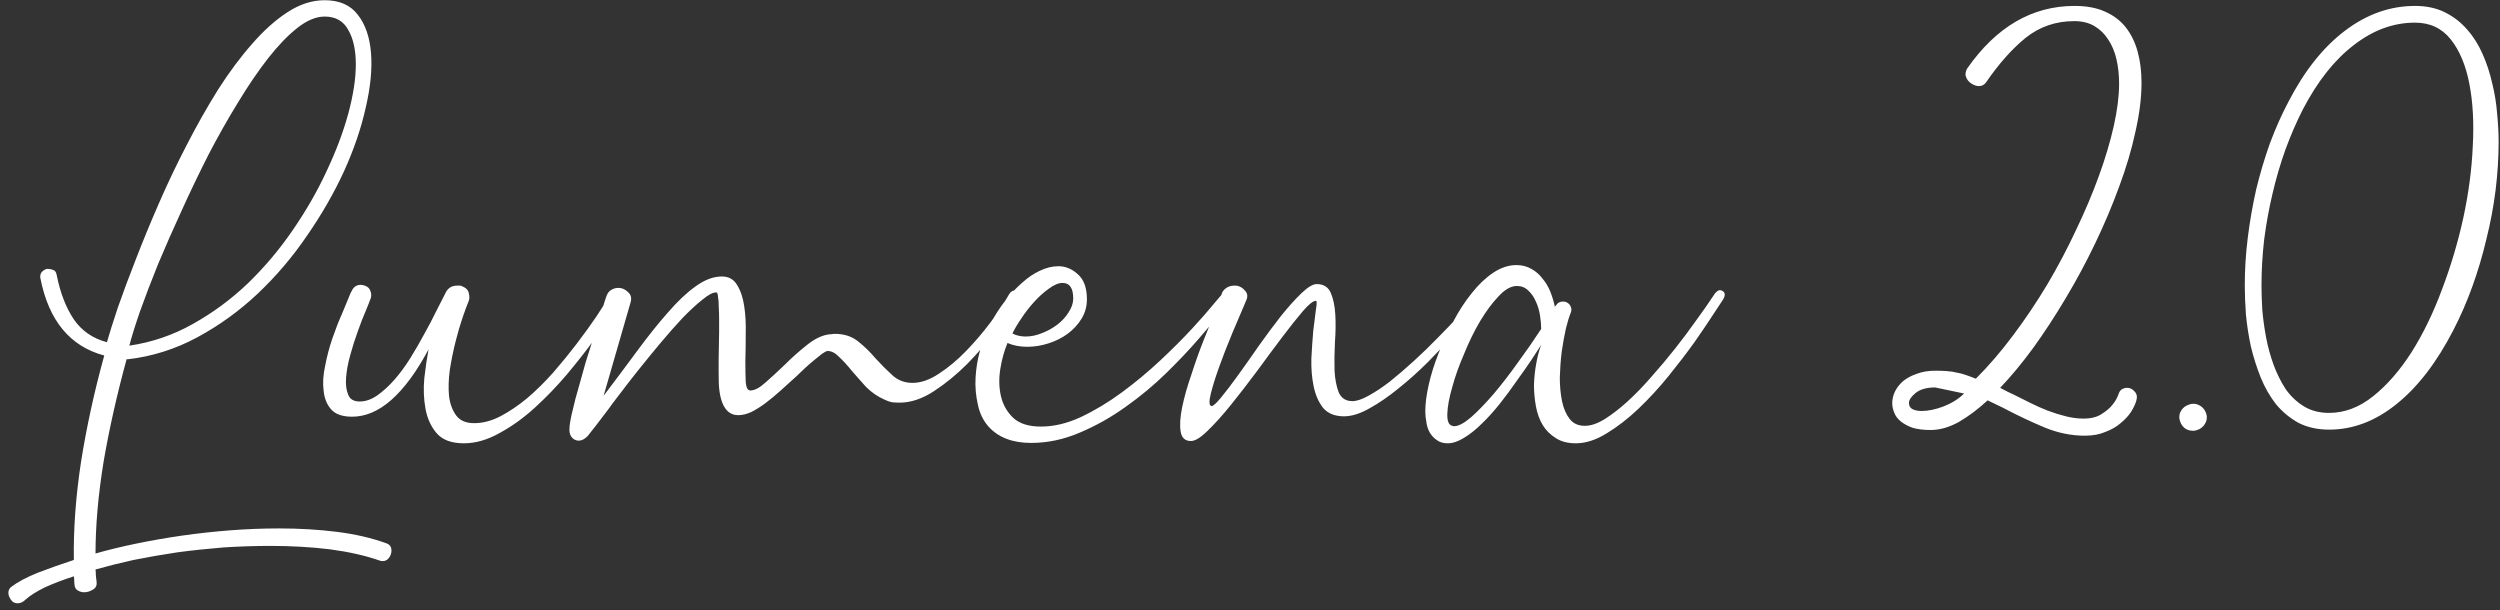 <svg xmlns="http://www.w3.org/2000/svg" width="250" height="61" viewBox="0 0 250 61" fill="none"><rect x="0" y="0" width="250" height="61" fill="#333333" stroke="none"/><path d="M38.622 54.324C38.85 54.4 39.002 54.527 39.078 54.704C39.154 54.907 39.167 55.109 39.116 55.312C39.065 55.54 38.964 55.73 38.812 55.882C38.66 56.034 38.483 56.11 38.28 56.11C38.153 56.11 38.065 56.097 38.014 56.072C36.57 55.565 34.898 55.185 32.998 54.932C31.123 54.704 29.147 54.59 27.07 54.59C25.525 54.59 23.954 54.641 22.358 54.742C20.787 54.869 19.242 55.033 17.722 55.236C16.202 55.464 14.745 55.717 13.352 55.996C11.984 56.3 10.717 56.617 9.552 56.946C9.577 57.174 9.59 57.389 9.59 57.592C9.615 57.82 9.641 58.035 9.666 58.238C9.691 58.567 9.565 58.808 9.286 58.96C9.007 59.137 8.716 59.226 8.412 59.226C8.184 59.226 7.969 59.163 7.766 59.036C7.589 58.935 7.487 58.77 7.462 58.542C7.437 58.39 7.424 58.238 7.424 58.086C7.424 57.934 7.411 57.782 7.386 57.63C6.297 57.985 5.334 58.352 4.498 58.732C3.662 59.137 3.003 59.555 2.522 59.986C2.294 60.214 2.041 60.328 1.762 60.328C1.559 60.328 1.382 60.265 1.23 60.138C1.103 60.011 1.002 59.859 0.926 59.682C0.85 59.505 0.825 59.327 0.85 59.15C0.875 58.973 0.964 58.821 1.116 58.694C1.749 58.213 2.623 57.744 3.738 57.288C4.853 56.857 6.069 56.427 7.386 55.996C7.335 52.931 7.576 49.65 8.108 46.154C8.665 42.658 9.438 39.124 10.426 35.552C7.006 34.64 4.878 32.069 4.042 27.838C3.991 27.61 4.029 27.407 4.156 27.23C4.308 27.053 4.485 26.939 4.688 26.888C4.941 26.888 5.157 26.926 5.334 27.002C5.511 27.053 5.625 27.23 5.676 27.534C6.031 29.307 6.601 30.777 7.386 31.942C8.171 33.082 9.273 33.842 10.692 34.222C10.945 33.335 11.313 32.17 11.794 30.726C12.301 29.282 12.896 27.686 13.58 25.938C14.264 24.165 15.037 22.29 15.898 20.314C16.759 18.338 17.684 16.4 18.672 14.5C19.66 12.575 20.699 10.738 21.788 8.99C22.903 7.242 24.043 5.709 25.208 4.392C26.373 3.049 27.564 1.985 28.78 1.2C29.996 0.415 31.225 0.022 32.466 0.022C33.935 0.022 35.037 0.503 35.772 1.466C36.532 2.429 36.975 3.708 37.102 5.304C37.229 6.9 37.051 8.724 36.57 10.776C36.114 12.828 35.392 14.943 34.404 17.122C33.416 19.275 32.187 21.416 30.718 23.544C29.274 25.672 27.627 27.61 25.778 29.358C23.954 31.081 21.94 32.537 19.736 33.728C17.532 34.919 15.201 35.653 12.744 35.932C12.719 35.932 12.693 35.919 12.668 35.894C11.68 39.517 10.907 42.962 10.35 46.23C9.818 49.523 9.552 52.563 9.552 55.35C10.793 54.995 12.149 54.666 13.618 54.362C15.087 54.058 16.607 53.792 18.178 53.564C19.774 53.336 21.395 53.159 23.042 53.032C24.689 52.905 26.31 52.842 27.906 52.842C29.933 52.842 31.858 52.956 33.682 53.184C35.506 53.412 37.153 53.792 38.622 54.324ZM32.466 1.656C31.605 1.656 30.693 2.036 29.73 2.796C28.793 3.531 27.817 4.544 26.804 5.836C25.816 7.103 24.815 8.572 23.802 10.244C22.789 11.891 21.801 13.639 20.838 15.488C19.901 17.337 19.001 19.212 18.14 21.112C17.279 22.987 16.493 24.773 15.784 26.47C15.1 28.167 14.505 29.725 13.998 31.144C13.517 32.537 13.162 33.677 12.934 34.564C15.189 34.235 17.304 33.513 19.28 32.398C21.281 31.283 23.118 29.928 24.79 28.332C26.462 26.711 27.957 24.937 29.274 23.012C30.617 21.061 31.744 19.098 32.656 17.122C33.593 15.146 34.315 13.233 34.822 11.384C35.329 9.509 35.582 7.863 35.582 6.444C35.582 5 35.329 3.847 34.822 2.986C34.341 2.099 33.555 1.656 32.466 1.656ZM61.092 29.396C61.218 29.168 61.408 29.054 61.662 29.054C61.763 29.054 61.839 29.079 61.89 29.13C62.016 29.206 62.092 29.333 62.118 29.51C62.143 29.687 62.092 29.877 61.966 30.08C61.915 30.181 61.649 30.612 61.168 31.372C60.712 32.107 60.104 33.006 59.344 34.07C58.584 35.109 57.697 36.236 56.684 37.452C55.67 38.643 54.594 39.757 53.454 40.796C52.339 41.809 51.174 42.645 49.958 43.304C48.742 43.988 47.551 44.33 46.386 44.33C45.144 44.33 44.232 43.988 43.65 43.304C43.092 42.645 42.725 41.835 42.548 40.872C42.37 39.884 42.332 38.858 42.434 37.794C42.56 36.705 42.7 35.755 42.852 34.944C41.661 37.173 40.42 38.858 39.128 39.998C37.861 41.113 36.556 41.67 35.214 41.67C34.251 41.67 33.554 41.429 33.124 40.948C32.693 40.467 32.44 39.846 32.364 39.086C32.262 38.326 32.313 37.49 32.516 36.578C32.693 35.641 32.934 34.729 33.238 33.842C33.542 32.955 33.858 32.145 34.188 31.41C34.492 30.65 34.732 30.067 34.91 29.662C35.036 29.333 35.125 29.143 35.176 29.092C35.353 28.687 35.657 28.484 36.088 28.484C36.189 28.484 36.316 28.509 36.468 28.56C36.772 28.661 36.962 28.839 37.038 29.092C37.139 29.345 37.152 29.586 37.076 29.814C37 30.042 36.835 30.46 36.582 31.068C36.328 31.651 36.062 32.335 35.784 33.12C35.505 33.88 35.252 34.678 35.024 35.514C34.796 36.325 34.656 37.085 34.606 37.794C34.555 38.478 34.631 39.048 34.834 39.504C35.011 39.935 35.391 40.15 35.974 40.15C36.556 40.15 37.139 39.947 37.722 39.542C38.304 39.137 38.874 38.617 39.432 37.984C39.989 37.351 40.521 36.629 41.028 35.818C41.534 35.007 42.003 34.197 42.434 33.386C42.89 32.575 43.295 31.803 43.65 31.068C44.03 30.333 44.346 29.713 44.6 29.206C44.828 28.775 45.208 28.56 45.74 28.56C45.816 28.56 45.892 28.56 45.968 28.56C46.069 28.56 46.158 28.585 46.234 28.636C46.614 28.788 46.829 29.016 46.88 29.32C46.956 29.624 46.956 29.877 46.88 30.08C46.728 30.435 46.525 30.979 46.272 31.714C46.018 32.449 45.778 33.272 45.55 34.184C45.322 35.096 45.132 36.033 44.98 36.996C44.853 37.959 44.828 38.833 44.904 39.618C45.005 40.403 45.246 41.049 45.626 41.556C46.006 42.063 46.601 42.316 47.412 42.316C48.273 42.316 49.147 42.088 50.034 41.632C50.946 41.151 51.845 40.543 52.732 39.808C53.618 39.048 54.48 38.199 55.316 37.262C56.152 36.299 56.937 35.337 57.672 34.374C58.406 33.411 59.065 32.499 59.648 31.638C60.23 30.751 60.712 30.004 61.092 29.396ZM100.907 29.434C101.059 29.181 101.237 29.054 101.439 29.054C101.617 29.054 101.743 29.155 101.819 29.358C101.921 29.535 101.908 29.738 101.781 29.966C101.249 30.802 100.54 31.815 99.653 33.006C98.767 34.171 97.791 35.299 96.728 36.388C95.663 37.452 94.549 38.364 93.383 39.124C92.218 39.884 91.078 40.264 89.963 40.264C89.71 40.264 89.457 40.251 89.204 40.226C88.95 40.175 88.697 40.087 88.444 39.96C87.76 39.656 87.151 39.238 86.62 38.706C86.113 38.149 85.632 37.604 85.175 37.072C84.745 36.54 84.327 36.084 83.921 35.704C83.541 35.299 83.149 35.096 82.743 35.096C82.617 35.121 82.427 35.223 82.174 35.4C81.945 35.577 81.68 35.793 81.376 36.046C81.097 36.274 80.793 36.54 80.463 36.844C80.159 37.123 79.881 37.389 79.627 37.642C79.096 38.123 78.564 38.605 78.031 39.086C77.525 39.542 77.018 39.96 76.511 40.34C76.03 40.695 75.561 40.986 75.106 41.214C74.65 41.417 74.219 41.518 73.814 41.518C73.383 41.518 73.016 41.366 72.712 41.062C72.205 40.53 71.926 39.593 71.876 38.25C71.85 36.882 71.863 35.172 71.913 33.12C71.913 32.791 71.913 32.411 71.913 31.98C71.913 31.524 71.901 31.093 71.876 30.688C71.876 30.283 71.85 29.941 71.799 29.662C71.774 29.383 71.724 29.244 71.647 29.244C71.318 29.219 70.85 29.459 70.242 29.966C69.633 30.447 68.962 31.068 68.228 31.828C67.518 32.588 66.771 33.437 65.986 34.374C65.225 35.286 64.491 36.185 63.782 37.072C63.097 37.933 62.489 38.719 61.958 39.428C61.425 40.112 61.045 40.619 60.818 40.948C60.361 41.556 59.956 42.088 59.602 42.544C59.247 43 58.968 43.355 58.766 43.608C58.462 43.912 58.17 44.064 57.892 44.064C57.765 44.064 57.676 44.051 57.626 44.026C57.55 44.001 57.486 43.975 57.435 43.95C57.106 43.747 56.941 43.418 56.941 42.962C56.941 42.506 57.068 41.784 57.322 40.796C57.448 40.213 57.626 39.542 57.853 38.782C58.056 38.022 58.297 37.161 58.575 36.198C58.829 35.387 59.082 34.589 59.336 33.804C59.563 33.019 59.779 32.322 59.981 31.714C60.159 31.106 60.311 30.612 60.438 30.232C60.564 29.852 60.627 29.662 60.627 29.662C60.729 29.358 60.881 29.143 61.084 29.016C61.312 28.864 61.565 28.788 61.843 28.788C62.198 28.788 62.515 28.927 62.794 29.206C63.097 29.459 63.186 29.801 63.059 30.232L60.361 39.58C61.552 38.009 62.679 36.502 63.743 35.058C64.808 33.614 65.821 32.347 66.784 31.258C67.746 30.143 68.671 29.269 69.558 28.636C70.469 27.977 71.344 27.648 72.18 27.648C72.864 27.648 73.37 27.927 73.7 28.484C74.054 29.041 74.295 29.751 74.421 30.612C74.548 31.448 74.599 32.36 74.573 33.348C74.573 34.336 74.561 35.261 74.535 36.122C74.535 36.958 74.548 37.655 74.573 38.212C74.624 38.769 74.776 39.048 75.029 39.048C75.46 39.048 75.967 38.782 76.549 38.25C77.157 37.718 77.803 37.123 78.487 36.464C79.171 35.78 79.881 35.147 80.615 34.564C81.35 33.956 82.059 33.589 82.743 33.462C82.87 33.437 82.997 33.424 83.124 33.424C83.25 33.399 83.377 33.386 83.504 33.386C84.415 33.386 85.188 33.639 85.822 34.146C86.455 34.653 87.037 35.223 87.57 35.856C88.127 36.464 88.684 37.021 89.242 37.528C89.799 38.035 90.47 38.288 91.255 38.288C92.091 38.288 92.966 37.984 93.877 37.376C94.815 36.768 95.714 36.021 96.576 35.134C97.462 34.222 98.285 33.259 99.046 32.246C99.805 31.207 100.426 30.27 100.907 29.434ZM122.257 29.358C122.358 29.231 122.46 29.143 122.561 29.092C122.662 29.041 122.751 29.016 122.827 29.016C123.004 29.016 123.118 29.105 123.169 29.282C123.22 29.459 123.182 29.649 123.055 29.852C123.004 29.953 122.7 30.384 122.143 31.144C121.586 31.879 120.838 32.778 119.901 33.842C118.989 34.906 117.9 36.059 116.633 37.3C115.392 38.516 114.036 39.643 112.567 40.682C111.123 41.721 109.59 42.582 107.969 43.266C106.373 43.95 104.752 44.292 103.105 44.292C101.256 44.292 99.837 43.747 98.849 42.658C98.317 42.05 97.962 41.315 97.785 40.454C97.582 39.567 97.506 38.668 97.557 37.756C97.608 36.819 97.76 35.907 98.013 35.02C98.266 34.108 98.558 33.323 98.887 32.664C98.938 32.487 99.014 32.347 99.115 32.246C99.52 31.486 99.989 30.764 100.521 30.08C101.053 29.396 101.61 28.801 102.193 28.294C102.776 27.762 103.371 27.357 103.979 27.078C104.612 26.774 105.233 26.622 105.841 26.622C106.55 26.622 107.196 26.888 107.779 27.42C108.387 27.952 108.691 28.788 108.691 29.928C108.691 30.637 108.514 31.283 108.159 31.866C107.804 32.449 107.336 32.955 106.753 33.386C106.196 33.791 105.562 34.108 104.853 34.336C104.144 34.564 103.434 34.678 102.725 34.678C101.99 34.678 101.332 34.551 100.749 34.298C100.42 35.083 100.179 35.957 100.027 36.92C99.875 37.883 99.9 38.795 100.103 39.656C100.306 40.492 100.711 41.201 101.319 41.784C101.952 42.367 102.877 42.658 104.093 42.658C105.385 42.658 106.715 42.341 108.083 41.708C109.476 41.049 110.844 40.226 112.187 39.238C113.53 38.25 114.809 37.186 116.025 36.046C117.241 34.906 118.305 33.842 119.217 32.854C120.129 31.866 120.851 31.043 121.383 30.384C121.94 29.725 122.232 29.383 122.257 29.358ZM106.259 28.294C105.854 28.294 105.398 28.484 104.891 28.864C104.384 29.219 103.89 29.662 103.409 30.194C102.928 30.726 102.497 31.283 102.117 31.866C101.737 32.423 101.446 32.917 101.243 33.348C101.623 33.551 102.066 33.652 102.573 33.652C103.105 33.652 103.65 33.538 104.207 33.31C104.79 33.082 105.309 32.791 105.765 32.436C106.221 32.081 106.588 31.676 106.867 31.22C107.171 30.764 107.323 30.308 107.323 29.852C107.323 28.813 106.968 28.294 106.259 28.294ZM147.894 29.206C148.021 29.079 148.135 29.016 148.236 29.016C148.363 29.016 148.464 29.054 148.54 29.13C148.768 29.358 148.781 29.586 148.578 29.814C148.426 29.991 148.072 30.409 147.514 31.068C146.957 31.727 146.273 32.499 145.462 33.386C144.677 34.247 143.803 35.172 142.84 36.16C141.878 37.123 140.89 38.009 139.876 38.82C138.888 39.631 137.913 40.302 136.95 40.834C136.013 41.366 135.164 41.632 134.404 41.632C133.492 41.632 132.796 41.353 132.314 40.796C131.858 40.213 131.542 39.491 131.364 38.63C131.187 37.769 131.111 36.844 131.136 35.856C131.187 34.868 131.25 33.943 131.326 33.082C131.428 32.221 131.516 31.511 131.592 30.954C131.694 30.371 131.694 30.08 131.592 30.08C131.314 30.08 130.87 30.435 130.262 31.144C129.68 31.828 128.996 32.689 128.21 33.728C127.425 34.767 126.589 35.894 125.702 37.11C124.816 38.301 123.954 39.415 123.118 40.454C122.282 41.493 121.51 42.354 120.8 43.038C120.091 43.747 119.521 44.102 119.09 44.102C118.508 44.102 118.166 43.785 118.064 43.152C117.963 42.519 118.014 41.708 118.216 40.72C118.419 39.732 118.723 38.655 119.128 37.49C119.508 36.299 119.914 35.159 120.344 34.07C120.775 32.981 121.168 32.005 121.522 31.144C121.852 30.283 122.067 29.7 122.168 29.396C122.219 29.193 122.358 29.003 122.586 28.826C122.814 28.649 123.106 28.56 123.46 28.56C123.612 28.56 123.726 28.573 123.802 28.598C124.081 28.674 124.322 28.839 124.524 29.092C124.752 29.345 124.79 29.649 124.638 30.004C124.208 30.992 123.739 32.094 123.232 33.31C122.726 34.526 122.282 35.666 121.902 36.73C121.522 37.794 121.244 38.693 121.066 39.428C120.889 40.163 120.914 40.555 121.142 40.606C121.294 40.631 121.611 40.353 122.092 39.77C122.574 39.187 123.144 38.44 123.802 37.528C124.461 36.616 125.158 35.628 125.892 34.564C126.652 33.5 127.387 32.512 128.096 31.6C128.831 30.688 129.515 29.928 130.148 29.32C130.782 28.712 131.288 28.408 131.668 28.408C132.352 28.408 132.821 28.699 133.074 29.282C133.328 29.865 133.48 30.587 133.53 31.448C133.581 32.309 133.568 33.247 133.492 34.26C133.442 35.273 133.429 36.211 133.454 37.072C133.505 37.933 133.644 38.655 133.872 39.238C134.126 39.821 134.582 40.112 135.24 40.112C135.671 40.112 136.203 39.935 136.836 39.58C137.495 39.225 138.204 38.757 138.964 38.174C139.724 37.566 140.522 36.882 141.358 36.122C142.194 35.362 143.005 34.577 143.79 33.766C144.601 32.955 145.361 32.157 146.07 31.372C146.78 30.587 147.388 29.865 147.894 29.206ZM172.245 29.092C172.523 29.244 172.549 29.523 172.321 29.928C172.194 30.105 171.877 30.587 171.371 31.372C170.864 32.157 170.231 33.095 169.471 34.184C168.711 35.248 167.849 36.375 166.887 37.566C165.924 38.757 164.911 39.859 163.847 40.872C162.808 41.86 161.744 42.683 160.655 43.342C159.591 44.001 158.565 44.33 157.577 44.33C156.766 44.33 156.095 44.153 155.563 43.798C155.031 43.469 154.6 43.038 154.271 42.506C153.941 41.949 153.713 41.315 153.587 40.606C153.46 39.897 153.397 39.187 153.397 38.478C153.422 37.743 153.498 37.034 153.625 36.35C153.751 35.641 153.916 35.02 154.119 34.488C153.84 34.919 153.485 35.463 153.055 36.122C152.624 36.755 152.143 37.439 151.611 38.174C151.104 38.909 150.559 39.643 149.977 40.378C149.394 41.113 148.799 41.771 148.191 42.354C147.608 42.937 147.025 43.405 146.443 43.76C145.835 44.14 145.277 44.33 144.771 44.33C144.34 44.33 143.985 44.229 143.707 44.026C143.403 43.823 143.162 43.57 142.985 43.266C142.807 42.962 142.693 42.62 142.643 42.24C142.567 41.86 142.529 41.493 142.529 41.138C142.529 40.378 142.643 39.491 142.871 38.478C143.099 37.465 143.428 36.413 143.859 35.324C144.264 34.235 144.758 33.171 145.341 32.132C145.898 31.068 146.519 30.118 147.203 29.282C147.861 28.446 148.571 27.775 149.331 27.268C150.091 26.761 150.863 26.508 151.649 26.508C152.206 26.508 152.7 26.635 153.131 26.888C153.561 27.116 153.929 27.433 154.233 27.838C154.562 28.218 154.828 28.661 155.031 29.168C155.233 29.675 155.385 30.181 155.487 30.688C155.512 30.663 155.525 30.637 155.525 30.612C155.55 30.587 155.575 30.561 155.601 30.536C155.753 30.283 155.981 30.156 156.285 30.156C156.462 30.156 156.589 30.181 156.665 30.232C156.867 30.333 157.007 30.485 157.083 30.688C157.159 30.865 157.159 31.055 157.083 31.258C156.931 31.613 156.766 32.145 156.589 32.854C156.437 33.538 156.297 34.311 156.171 35.172C156.069 36.008 156.006 36.869 155.981 37.756C155.981 38.617 156.057 39.415 156.209 40.15C156.361 40.859 156.614 41.442 156.969 41.898C157.323 42.354 157.83 42.582 158.489 42.582C159.071 42.582 159.717 42.367 160.427 41.936C161.161 41.48 161.921 40.897 162.707 40.188C163.517 39.453 164.328 38.617 165.139 37.68C165.975 36.743 166.773 35.793 167.533 34.83C168.293 33.867 169.002 32.917 169.661 31.98C170.345 31.043 170.927 30.207 171.409 29.472C171.485 29.345 171.573 29.244 171.675 29.168C171.776 29.067 171.89 29.016 172.017 29.016C172.067 29.016 172.143 29.041 172.245 29.092ZM151.687 28.598C151.104 28.598 150.496 28.94 149.863 29.624C149.229 30.283 148.609 31.119 148.001 32.132C147.418 33.12 146.886 34.209 146.405 35.4C145.898 36.565 145.505 37.667 145.227 38.706C144.923 39.745 144.758 40.631 144.733 41.366C144.707 42.101 144.872 42.506 145.227 42.582C145.277 42.582 145.315 42.595 145.341 42.62C145.341 42.62 145.366 42.62 145.417 42.62C145.847 42.62 146.417 42.316 147.127 41.708C147.811 41.1 148.558 40.327 149.369 39.39C150.179 38.427 150.99 37.376 151.801 36.236C152.637 35.096 153.409 33.981 154.119 32.892C154.119 32.512 154.081 32.069 154.005 31.562C153.929 31.055 153.789 30.587 153.587 30.156C153.409 29.725 153.156 29.358 152.827 29.054C152.523 28.75 152.143 28.598 151.687 28.598ZM208.49 43.57C207.122 43.57 205.767 43.291 204.424 42.734C203.107 42.177 201.866 41.594 200.7 40.986C200.371 40.809 200.042 40.644 199.712 40.492C199.408 40.34 199.092 40.188 198.762 40.036C197.8 40.923 196.837 41.645 195.874 42.202C194.912 42.734 193.974 43 193.062 43C192.353 43 191.745 42.924 191.238 42.772C190.757 42.595 190.364 42.379 190.06 42.126C189.756 41.873 189.541 41.581 189.414 41.252C189.288 40.923 189.224 40.606 189.224 40.302C189.224 39.922 189.313 39.542 189.49 39.162C189.693 38.757 189.972 38.402 190.326 38.098C190.706 37.794 191.162 37.553 191.694 37.376C192.226 37.173 192.834 37.072 193.518 37.072C193.974 37.072 194.367 37.085 194.696 37.11C195.051 37.135 195.38 37.186 195.684 37.262C195.988 37.313 196.28 37.389 196.558 37.49C196.862 37.591 197.204 37.718 197.584 37.87C198.876 36.578 200.118 35.134 201.308 33.538C202.524 31.917 203.664 30.219 204.728 28.446C205.792 26.647 206.755 24.823 207.616 22.974C208.503 21.125 209.263 19.326 209.896 17.578C210.53 15.83 211.024 14.171 211.378 12.6C211.733 11.004 211.91 9.598 211.91 8.382C211.91 7.495 211.822 6.672 211.644 5.912C211.467 5.152 211.188 4.493 210.808 3.936C210.454 3.379 209.998 2.935 209.44 2.606C208.883 2.277 208.212 2.112 207.426 2.112C205.577 2.112 203.956 2.669 202.562 3.784C201.194 4.899 199.877 6.381 198.61 8.23C198.433 8.483 198.192 8.61 197.888 8.61C197.711 8.61 197.521 8.559 197.318 8.458C197.116 8.357 196.951 8.23 196.824 8.078C196.698 7.926 196.609 7.749 196.558 7.546C196.533 7.318 196.584 7.09 196.71 6.862C199.624 2.682 203.208 0.592 207.464 0.592C208.655 0.592 209.668 0.782 210.504 1.162C211.366 1.542 212.062 2.074 212.594 2.758C213.126 3.442 213.519 4.253 213.772 5.19C214.026 6.127 214.152 7.153 214.152 8.268C214.152 9.763 213.95 11.397 213.544 13.17C213.164 14.943 212.62 16.78 211.91 18.68C211.226 20.555 210.428 22.442 209.516 24.342C208.604 26.242 207.616 28.079 206.552 29.852C205.514 31.6 204.437 33.247 203.322 34.792C202.208 36.312 201.106 37.642 200.016 38.782C200.27 38.909 200.51 39.035 200.738 39.162C200.966 39.263 201.207 39.377 201.46 39.504C201.967 39.757 202.499 40.023 203.056 40.302C203.614 40.581 204.184 40.834 204.766 41.062C205.374 41.29 205.982 41.48 206.59 41.632C207.198 41.784 207.794 41.86 208.376 41.86C209.01 41.86 209.542 41.746 209.972 41.518C210.403 41.265 210.758 40.999 211.036 40.72C211.315 40.416 211.518 40.137 211.644 39.884C211.771 39.631 211.834 39.491 211.834 39.466C211.91 39.213 212.024 39.035 212.176 38.934C212.354 38.833 212.531 38.782 212.708 38.782C213.012 38.782 213.266 38.909 213.468 39.162C213.696 39.39 213.747 39.707 213.62 40.112C213.519 40.441 213.342 40.809 213.088 41.214C212.835 41.594 212.493 41.961 212.062 42.316C211.657 42.671 211.15 42.962 210.542 43.19C209.96 43.443 209.276 43.57 208.49 43.57ZM193.518 38.744C192.657 38.744 191.998 38.934 191.542 39.314C191.112 39.669 190.896 39.998 190.896 40.302C190.896 40.581 191.01 40.783 191.238 40.91C191.492 41.037 191.796 41.1 192.15 41.1C192.809 41.1 193.544 40.948 194.354 40.644C195.19 40.315 195.874 39.884 196.406 39.352L193.518 38.744ZM219.315 43.076C218.758 43.076 218.352 42.835 218.099 42.354C217.922 41.999 217.884 41.657 217.985 41.328C218.112 40.973 218.352 40.707 218.707 40.53H218.745C218.922 40.429 219.125 40.378 219.353 40.378C219.581 40.378 219.796 40.441 219.999 40.568C220.227 40.695 220.404 40.885 220.531 41.138C220.708 41.467 220.734 41.809 220.607 42.164C220.48 42.493 220.252 42.747 219.923 42.924H219.885C219.708 43.025 219.518 43.076 219.315 43.076ZM232.914 42.962C231.749 42.962 230.723 42.734 229.836 42.278C228.975 41.797 228.227 41.176 227.594 40.416C226.986 39.631 226.479 38.744 226.074 37.756C225.669 36.743 225.339 35.704 225.086 34.64C224.858 33.576 224.693 32.512 224.592 31.448C224.516 30.384 224.478 29.409 224.478 28.522C224.478 26.951 224.579 25.355 224.782 23.734C224.985 22.113 225.263 20.517 225.618 18.946C225.998 17.375 226.454 15.843 226.986 14.348C227.543 12.853 228.164 11.46 228.848 10.168C230.444 7.077 232.331 4.709 234.51 3.062C236.689 1.415 239.019 0.592 241.502 0.592C242.642 0.592 243.643 0.807 244.504 1.238C245.365 1.669 246.1 2.239 246.708 2.948C247.341 3.657 247.861 4.481 248.266 5.418C248.671 6.33 248.988 7.293 249.216 8.306C249.469 9.319 249.634 10.333 249.71 11.346C249.811 12.359 249.862 13.309 249.862 14.196C249.862 15.767 249.761 17.375 249.558 19.022C249.355 20.643 249.051 22.265 248.646 23.886C248.266 25.507 247.797 27.091 247.24 28.636C246.683 30.181 246.049 31.638 245.34 33.006C243.668 36.249 241.768 38.719 239.64 40.416C237.537 42.113 235.295 42.962 232.914 42.962ZM241.502 2.264C239.349 2.264 237.309 3.011 235.384 4.506C233.459 5.975 231.761 8.116 230.292 10.928C229.659 12.169 229.076 13.512 228.544 14.956C228.037 16.375 227.607 17.844 227.252 19.364C226.897 20.859 226.619 22.391 226.416 23.962C226.239 25.507 226.15 27.027 226.15 28.522C226.15 29.231 226.175 30.042 226.226 30.954C226.302 31.841 226.429 32.765 226.606 33.728C226.783 34.665 227.037 35.59 227.366 36.502C227.695 37.389 228.101 38.199 228.582 38.934C229.089 39.643 229.697 40.213 230.406 40.644C231.115 41.075 231.951 41.29 232.914 41.29C234.459 41.29 235.929 40.733 237.322 39.618C238.715 38.503 239.995 37.034 241.16 35.21C242.325 33.361 243.339 31.271 244.2 28.94C245.087 26.609 245.796 24.228 246.328 21.796C246.86 19.339 247.177 16.945 247.278 14.614C247.405 12.283 247.291 10.206 246.936 8.382C246.581 6.533 245.961 5.051 245.074 3.936C244.187 2.821 242.997 2.264 241.502 2.264Z" fill="white"></path></svg>